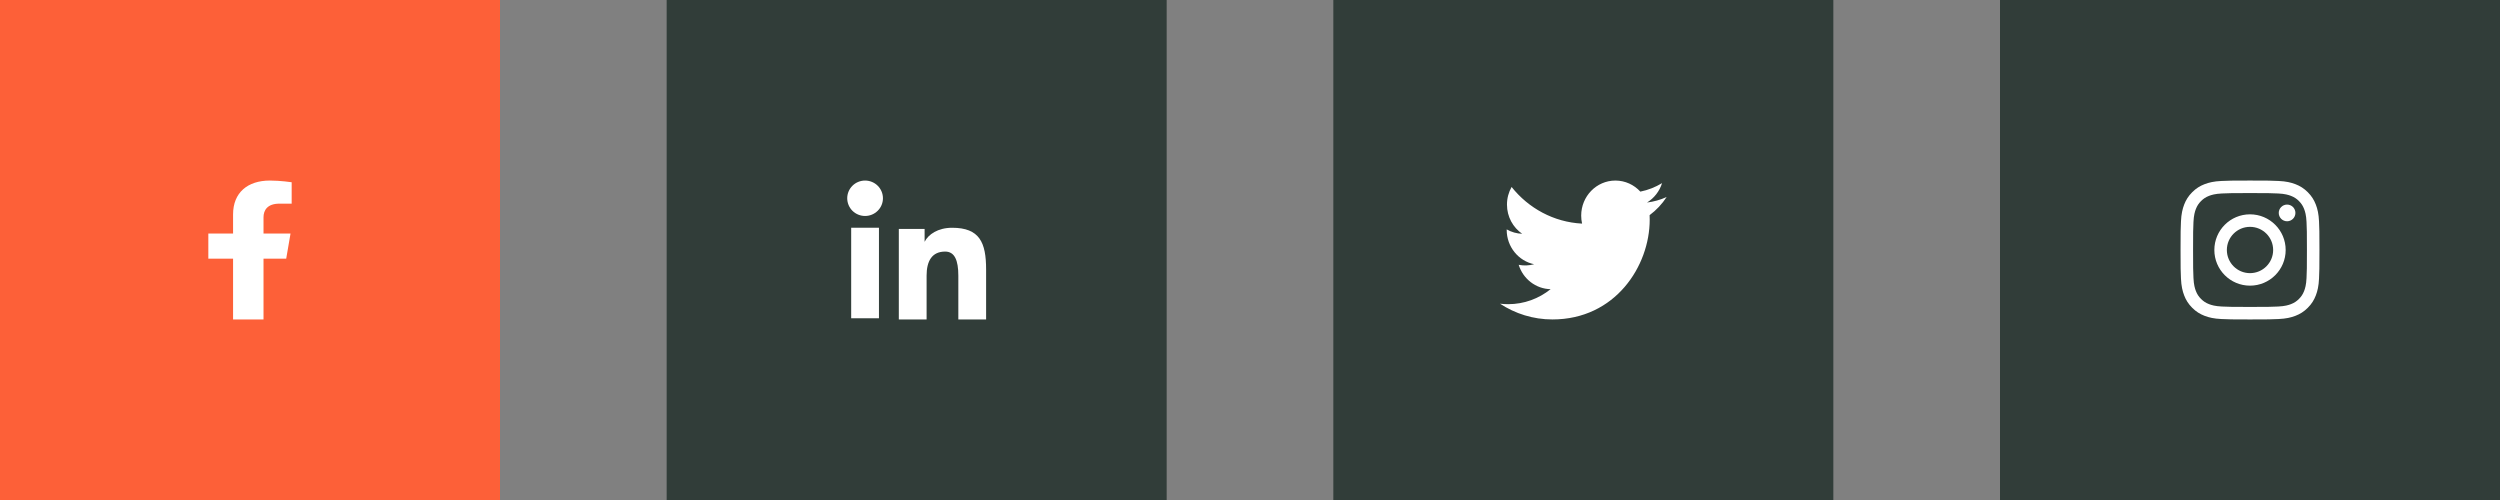 <svg width="180" height="36" viewBox="0 0 180 36" fill="none" xmlns="http://www.w3.org/2000/svg">
<rect x="0" y="0" width="180" height="36" fill="#808080" stroke="none"/>
<rect width="36" height="36" fill="#FD6038"/>
<path d="M20.607 18.625L20.918 16.815H18.973V15.641C18.973 15.146 19.244 14.663 20.116 14.663H21V13.122C21 13.122 20.198 13 19.43 13C17.828 13 16.781 13.867 16.781 15.436V16.815H15V18.625H16.781V23H18.973V18.625L20.607 18.625Z" fill="white"/>
<rect x="144" width="36" height="36" fill="#313D39"/>
<path d="M162 13C160.642 13 160.472 13.006 159.939 13.03C159.406 13.054 159.043 13.139 158.725 13.262C158.396 13.39 158.117 13.561 157.839 13.839C157.561 14.117 157.39 14.396 157.262 14.725C157.139 15.043 157.054 15.406 157.03 15.938C157.006 16.472 157 16.642 157 18C157 19.358 157.006 19.528 157.03 20.062C157.054 20.594 157.139 20.957 157.262 21.275C157.39 21.604 157.561 21.883 157.839 22.161C158.117 22.439 158.396 22.61 158.725 22.738C159.043 22.861 159.406 22.946 159.939 22.97C160.472 22.994 160.642 23 162 23C163.358 23 163.528 22.994 164.062 22.97C164.594 22.946 164.957 22.861 165.275 22.738C165.604 22.61 165.883 22.439 166.161 22.161C166.439 21.883 166.61 21.604 166.738 21.275C166.861 20.957 166.946 20.594 166.97 20.062C166.994 19.528 167 19.358 167 18C167 16.642 166.994 16.472 166.97 15.938C166.946 15.406 166.861 15.043 166.738 14.725C166.61 14.396 166.439 14.117 166.161 13.839C165.883 13.561 165.604 13.39 165.275 13.262C164.957 13.139 164.594 13.054 164.062 13.03C163.528 13.006 163.358 13 162 13ZM162 13.901C163.335 13.901 163.493 13.906 164.021 13.93C164.508 13.952 164.773 14.034 164.949 14.102C165.182 14.193 165.349 14.301 165.524 14.476C165.699 14.651 165.807 14.818 165.898 15.051C165.966 15.227 166.048 15.492 166.07 15.98C166.094 16.507 166.099 16.665 166.099 18C166.099 19.335 166.094 19.493 166.07 20.02C166.048 20.508 165.966 20.773 165.898 20.949C165.807 21.182 165.699 21.349 165.524 21.524C165.349 21.699 165.182 21.807 164.949 21.898C164.773 21.966 164.508 22.048 164.021 22.07C163.493 22.094 163.335 22.099 162 22.099C160.665 22.099 160.507 22.094 159.98 22.07C159.492 22.048 159.227 21.966 159.051 21.898C158.818 21.807 158.651 21.699 158.476 21.524C158.301 21.349 158.193 21.182 158.102 20.949C158.034 20.773 157.952 20.508 157.93 20.02C157.906 19.493 157.901 19.335 157.901 18C157.901 16.665 157.906 16.507 157.93 15.98C157.952 15.492 158.034 15.227 158.102 15.051C158.193 14.818 158.301 14.651 158.476 14.476C158.651 14.301 158.818 14.193 159.051 14.102C159.227 14.034 159.492 13.952 159.98 13.93C160.507 13.906 160.665 13.901 162 13.901" fill="white"/>
<path d="M162 19.666C161.08 19.666 160.334 18.92 160.334 18C160.334 17.079 161.08 16.333 162 16.333C162.921 16.333 163.667 17.079 163.667 18C163.667 18.92 162.921 19.666 162 19.666ZM162 15.432C160.582 15.432 159.433 16.581 159.433 18C159.433 19.418 160.582 20.567 162 20.567C163.419 20.567 164.568 19.418 164.568 18C164.568 16.581 163.419 15.432 162 15.432ZM165.27 15.331C165.27 15.662 165.001 15.931 164.67 15.931C164.338 15.931 164.07 15.662 164.07 15.331C164.07 14.999 164.338 14.73 164.67 14.73C165.001 14.73 165.27 14.999 165.27 15.331Z" fill="white"/>
<rect x="96" width="36" height="36" fill="#313D39"/>
<path d="M120 14.184C119.551 14.388 119.074 14.522 118.586 14.581C119.094 14.269 119.485 13.774 119.668 13.185C119.185 13.479 118.656 13.686 118.105 13.797C117.656 13.307 117.016 13 116.308 13C114.948 13 113.846 14.13 113.846 15.524C113.846 15.722 113.868 15.915 113.91 16.1C111.864 15.995 110.05 14.989 108.835 13.462C108.623 13.835 108.502 14.269 108.502 14.731C108.502 15.607 108.937 16.38 109.597 16.832C109.206 16.82 108.824 16.712 108.482 16.517C108.482 16.527 108.482 16.538 108.482 16.549C108.482 17.772 109.331 18.792 110.457 19.024C110.094 19.125 109.714 19.14 109.345 19.067C109.658 20.07 110.568 20.8 111.645 20.82C110.802 21.497 109.741 21.901 108.587 21.901C108.389 21.901 108.193 21.889 108 21.866C109.09 22.582 110.384 23 111.774 23C116.302 23 118.779 19.153 118.779 15.817C118.779 15.708 118.776 15.599 118.772 15.491C119.253 15.133 119.669 14.691 120 14.184Z" fill="white"/>
<rect x="48" width="36" height="36" fill="#313D39"/>
<path fill-rule="evenodd" clip-rule="evenodd" d="M64.715 16.485H66.572V17.41C66.839 16.878 67.525 16.399 68.555 16.399C70.531 16.399 71 17.459 71 19.401V23H69V19.844C69 18.738 68.733 18.113 68.052 18.113C67.107 18.113 66.715 18.786 66.715 19.843V23H64.715V16.485ZM61.285 22.915H63.285V16.399H61.285V22.915ZM63.572 14.275C63.572 14.443 63.538 14.609 63.474 14.763C63.409 14.918 63.314 15.058 63.195 15.176C62.953 15.416 62.626 15.551 62.285 15.55C61.945 15.55 61.618 15.416 61.376 15.177C61.257 15.058 61.163 14.918 61.098 14.763C61.034 14.608 61 14.443 61 14.275C61 13.937 61.135 13.613 61.377 13.373C61.618 13.134 61.945 13 62.285 13C62.627 13 62.953 13.134 63.195 13.373C63.436 13.613 63.572 13.937 63.572 14.275Z" fill="white"/>
</svg>
